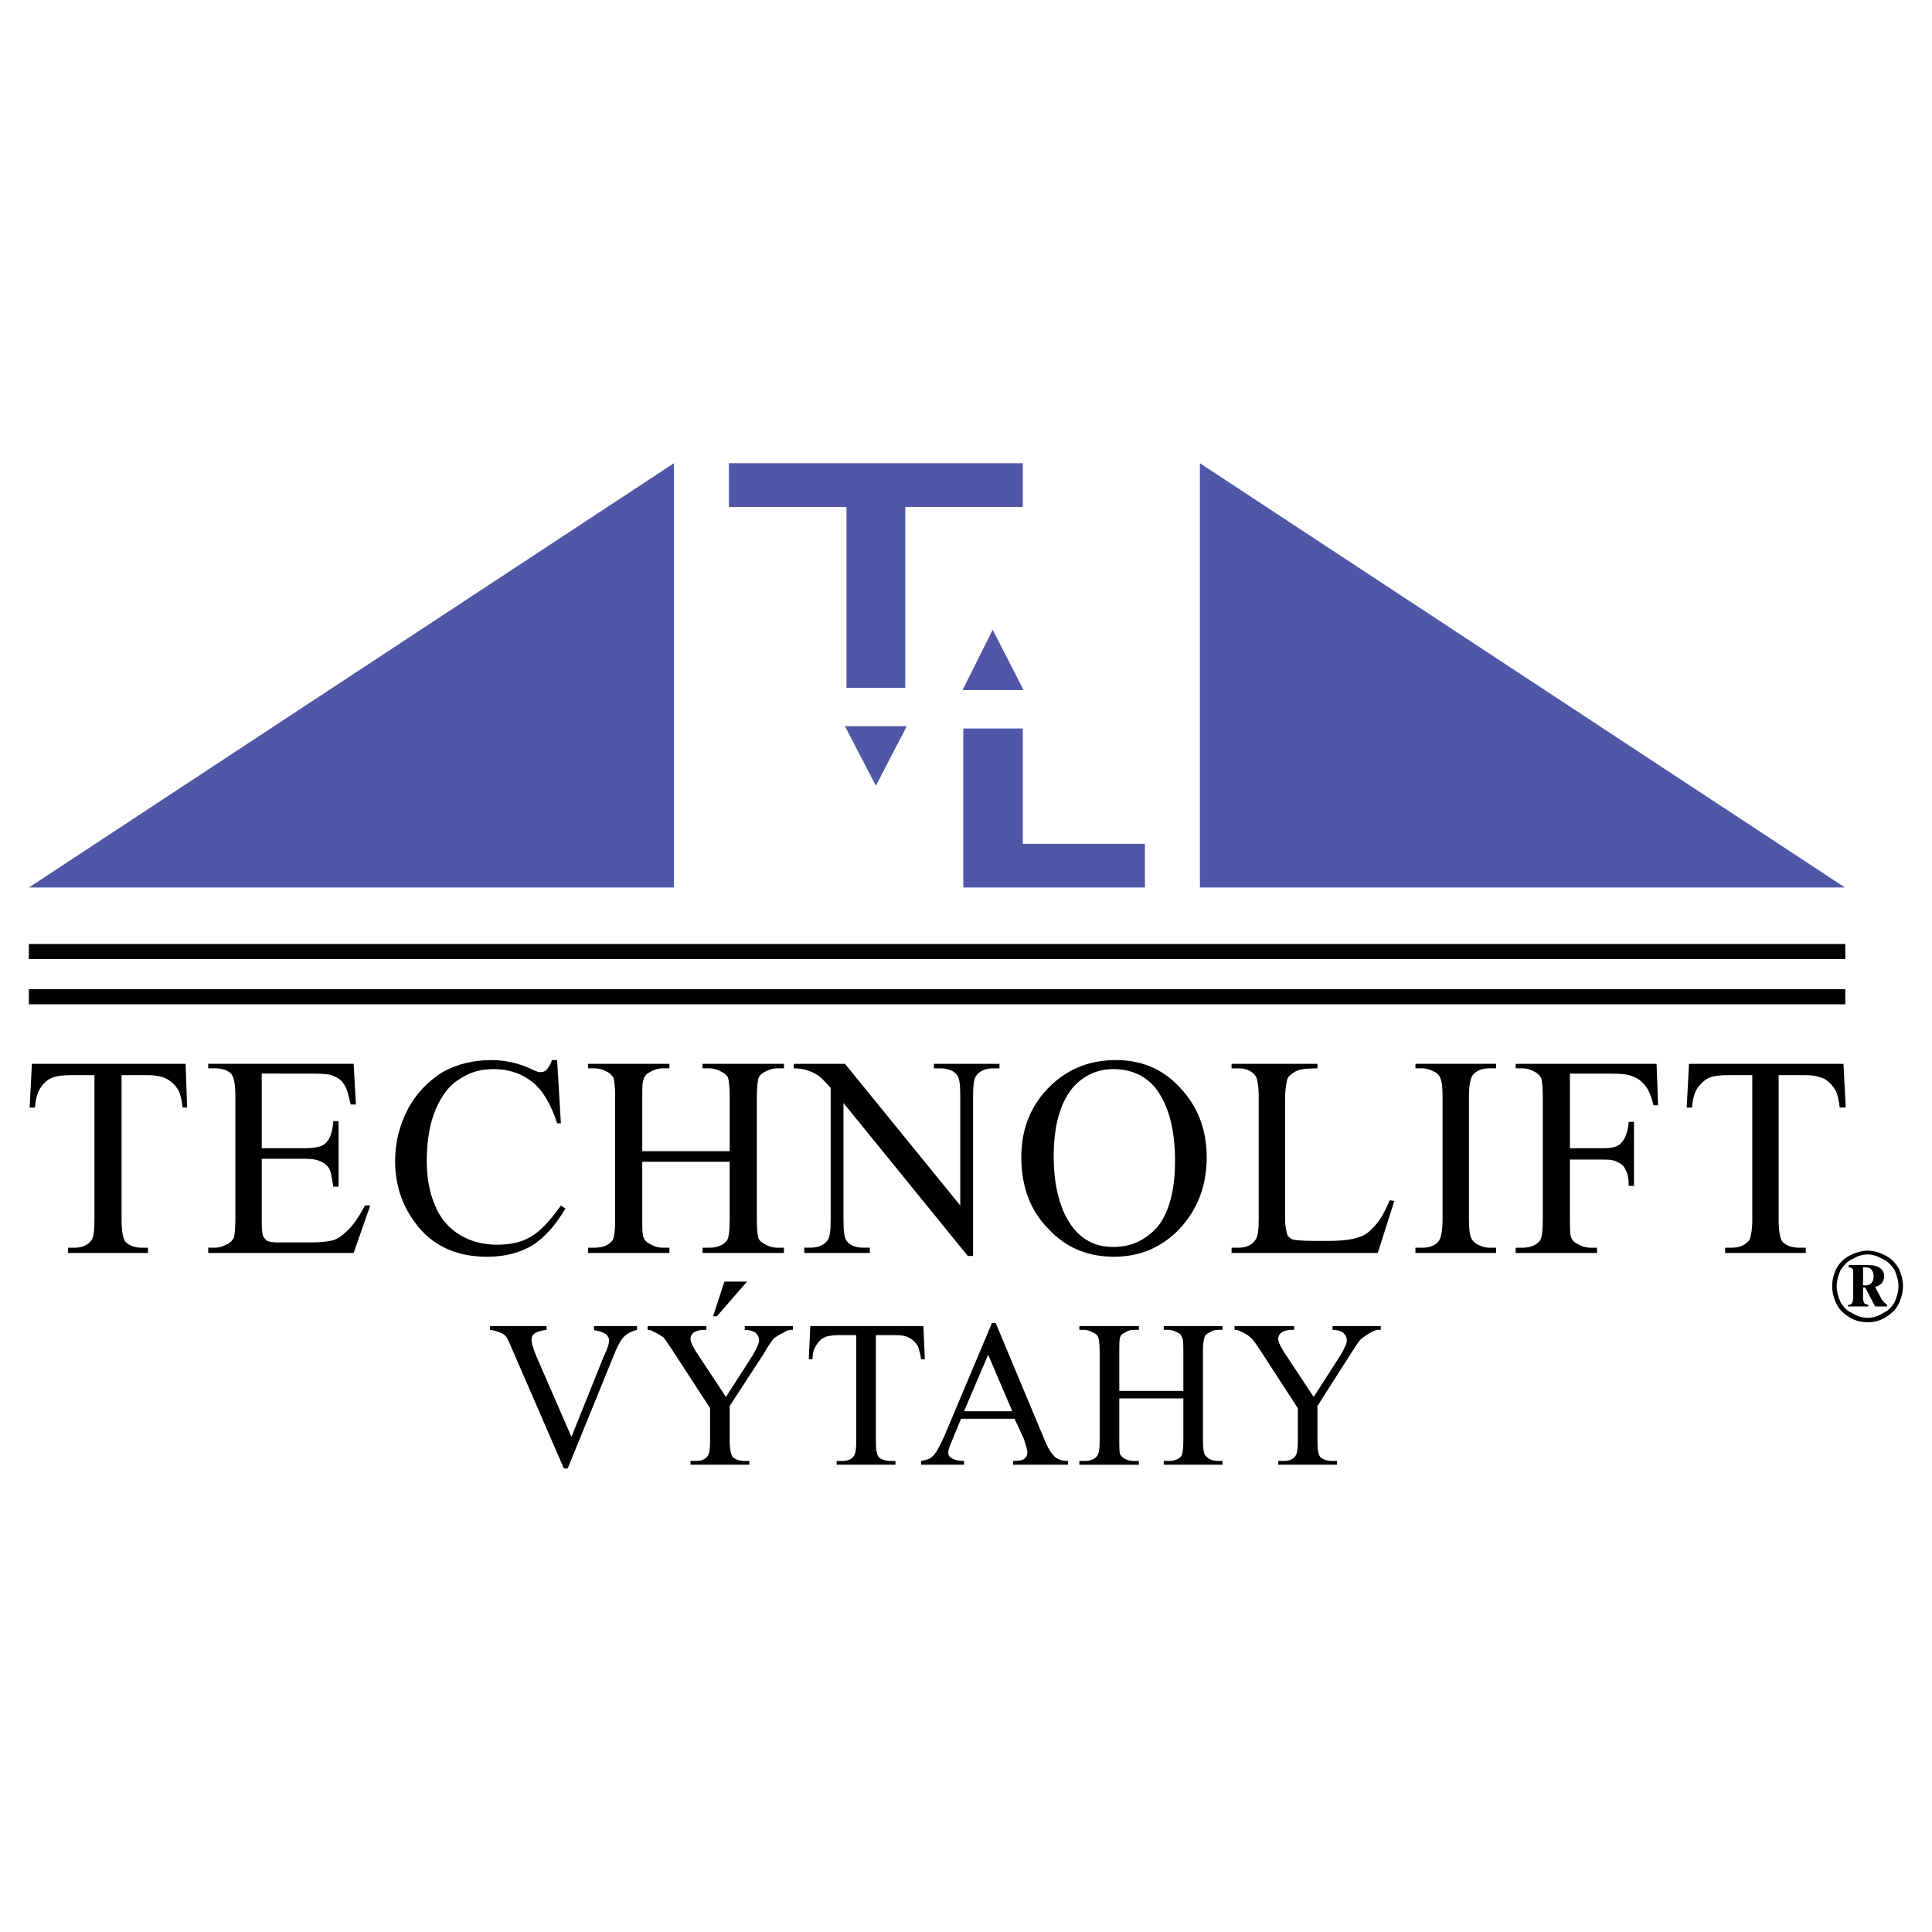 <?xml version="1.0" encoding="utf-8"?>
<!-- Generator: Adobe Illustrator 13.0.0, SVG Export Plug-In . SVG Version: 6.00 Build 14948)  -->
<!DOCTYPE svg PUBLIC "-//W3C//DTD SVG 1.0//EN" "http://www.w3.org/TR/2001/REC-SVG-20010904/DTD/svg10.dtd">
<svg version="1.0" id="Layer_1" xmlns="http://www.w3.org/2000/svg" xmlns:xlink="http://www.w3.org/1999/xlink" x="0px" y="0px"
	 width="192.756px" height="192.756px" viewBox="0 0 192.756 192.756" enable-background="new 0 0 192.756 192.756"
	 xml:space="preserve">
<g>
	<polygon fill-rule="evenodd" clip-rule="evenodd" fill="#FFFFFF" points="0,0 192.756,0 192.756,192.756 0,192.756 0,0 	"/>
	<path fill-rule="evenodd" clip-rule="evenodd" d="M18.519,106.138l0.15,4.361h-0.451c-0.075-0.752-0.226-1.278-0.376-1.654
		c-0.301-0.526-0.677-0.902-1.203-1.203c-0.451-0.226-1.052-0.376-1.879-0.376h-2.631v14.436c0,1.128,0.15,1.88,0.375,2.181
		c0.376,0.376,0.902,0.601,1.654,0.601h0.602v0.526H6.79v-0.526h0.677c0.752,0,1.354-0.301,1.654-0.751
		c0.226-0.301,0.301-0.978,0.301-2.03v-14.436H7.166c-0.827,0-1.503,0.075-1.879,0.226c-0.451,0.15-0.902,0.526-1.203,0.978
		c-0.376,0.526-0.527,1.203-0.602,2.03H2.956l0.226-4.361H18.519L18.519,106.138z M26.112,107.115v7.443h4.21
		c1.052,0,1.805-0.15,2.105-0.451c0.526-0.451,0.752-1.203,0.827-2.256h0.526v6.542h-0.526c-0.15-0.902-0.226-1.504-0.376-1.729
		c-0.15-0.301-0.451-0.602-0.827-0.752c-0.376-0.226-0.978-0.301-1.729-0.301h-4.21v6.24c0,0.827,0.075,1.354,0.15,1.504
		s0.226,0.301,0.376,0.451c0.226,0.075,0.526,0.15,1.053,0.15h3.233c1.052,0,1.804-0.075,2.331-0.226
		c0.451-0.15,0.902-0.451,1.353-0.902c0.602-0.526,1.203-1.429,1.805-2.557h0.526l-1.654,4.736h-14.51v-0.526h0.677
		c0.451,0,0.827-0.149,1.278-0.375c0.301-0.15,0.451-0.376,0.602-0.602c0.075-0.301,0.15-0.902,0.15-1.88v-12.255
		c0-1.203-0.15-1.88-0.376-2.181c-0.301-0.376-0.902-0.602-1.654-0.602h-0.677v-0.451h14.51l0.226,4.061h-0.526
		c-0.225-0.978-0.376-1.654-0.677-2.03c-0.225-0.376-0.526-0.602-1.052-0.827c-0.301-0.15-0.978-0.226-1.955-0.226H26.112
		L26.112,107.115z M55.584,105.763l0.376,6.314h-0.376c-0.602-1.879-1.429-3.308-2.481-4.135c-1.053-0.827-2.331-1.277-3.834-1.277
		c-1.278,0-2.406,0.3-3.383,0.977c-1.053,0.602-1.805,1.654-2.406,3.008c-0.602,1.428-0.902,3.157-0.902,5.188
		c0,1.729,0.301,3.233,0.827,4.436c0.526,1.278,1.353,2.256,2.481,2.933c1.127,0.677,2.331,0.977,3.759,0.977
		c1.203,0,2.331-0.225,3.233-0.751c0.978-0.526,1.955-1.579,3.083-3.158l0.451,0.301c-0.977,1.654-2.03,2.857-3.308,3.685
		c-1.278,0.751-2.782,1.127-4.511,1.127c-3.083,0-5.563-1.127-7.218-3.458c-1.278-1.729-1.955-3.759-1.955-6.09
		c0-1.88,0.451-3.608,1.278-5.188s2.03-2.782,3.458-3.685c1.503-0.827,3.082-1.202,4.887-1.202c1.354,0,2.707,0.301,3.985,0.902
		c0.451,0.225,0.676,0.3,0.902,0.3c0.225,0,0.451-0.075,0.601-0.226c0.226-0.301,0.451-0.602,0.526-0.977H55.584L55.584,105.763z
		 M64.08,114.859h8.721v-5.413c0-0.978-0.075-1.579-0.15-1.88c-0.075-0.226-0.301-0.451-0.602-0.602
		c-0.376-0.226-0.827-0.376-1.278-0.376h-0.677v-0.451h8.12v0.451h-0.676c-0.451,0-0.902,0.15-1.278,0.376
		c-0.301,0.15-0.526,0.376-0.602,0.677c-0.075,0.301-0.15,0.902-0.15,1.805v12.18c0,0.978,0.075,1.579,0.15,1.88
		c0.076,0.226,0.301,0.451,0.602,0.602c0.376,0.226,0.827,0.375,1.278,0.375h0.676v0.526h-8.12v-0.526h0.677
		c0.752,0,1.353-0.225,1.729-0.676c0.225-0.301,0.3-1.053,0.3-2.181v-5.714H64.08v5.714c0,0.978,0,1.579,0.15,1.88
		c0.075,0.226,0.301,0.451,0.602,0.602c0.375,0.226,0.827,0.375,1.278,0.375h0.677v0.526h-8.12v-0.526h0.676
		c0.752,0,1.354-0.225,1.729-0.676c0.226-0.301,0.301-1.053,0.301-2.181v-12.18c0-0.978-0.075-1.579-0.15-1.88
		c-0.15-0.226-0.301-0.451-0.602-0.602c-0.376-0.226-0.827-0.376-1.278-0.376h-0.676v-0.451h8.12v0.451h-0.677
		c-0.451,0-0.902,0.15-1.278,0.376c-0.301,0.15-0.526,0.376-0.602,0.677c-0.15,0.301-0.15,0.902-0.15,1.805V114.859L64.08,114.859z
		 M79.191,106.138h5.113l11.503,14.135v-10.901c0-1.128-0.075-1.88-0.376-2.181c-0.301-0.376-0.902-0.602-1.579-0.602h-0.676v-0.451
		h6.541v0.451H99.04c-0.752,0-1.354,0.301-1.654,0.752c-0.226,0.301-0.301,0.978-0.301,2.03v15.938h-0.526l-12.406-15.262v11.653
		c0,1.128,0.076,1.88,0.376,2.181c0.301,0.376,0.902,0.601,1.579,0.601h0.677v0.526h-6.541v-0.526h0.602
		c0.827,0,1.428-0.301,1.729-0.751c0.226-0.301,0.301-0.978,0.301-2.03v-13.157c-0.526-0.602-0.977-1.053-1.203-1.203
		c-0.301-0.226-0.752-0.451-1.278-0.602c-0.226-0.074-0.677-0.15-1.203-0.15V106.138L79.191,106.138z M111.37,105.763
		c2.405,0,4.586,0.826,6.315,2.706c1.805,1.88,2.707,4.21,2.707,6.992c0,2.856-0.902,5.188-2.707,7.143
		c-1.805,1.879-3.984,2.781-6.541,2.781c-2.632,0-4.812-0.902-6.541-2.781c-1.805-1.805-2.706-4.21-2.706-7.143
		c0-3.008,1.052-5.413,3.082-7.293C106.784,106.514,108.889,105.763,111.37,105.763L111.37,105.763z M111.069,106.665
		c-1.654,0-3.007,0.676-4.06,1.879c-1.278,1.579-1.88,3.834-1.88,6.842c0,3.083,0.677,5.488,1.955,7.143
		c1.052,1.278,2.33,1.88,3.984,1.88c1.805,0,3.232-0.677,4.436-2.03c1.128-1.429,1.729-3.608,1.729-6.541
		c0-3.233-0.677-5.639-1.955-7.293C114.302,107.341,112.874,106.665,111.069,106.665L111.069,106.665z M138.662,119.746l0.45,0.075
		l-1.653,5.188h-14.586v-0.526h0.677c0.827,0,1.429-0.301,1.729-0.826c0.226-0.301,0.301-0.978,0.301-2.03v-12.18
		c0-1.203-0.15-1.955-0.376-2.181c-0.376-0.451-0.902-0.677-1.654-0.677h-0.677v-0.451h8.571v0.451
		c-1.053,0-1.729,0.076-2.181,0.301c-0.376,0.226-0.677,0.451-0.827,0.752c-0.075,0.301-0.226,0.978-0.226,2.105v11.879
		c0,0.752,0.15,1.278,0.226,1.579c0.15,0.226,0.301,0.376,0.526,0.451s0.978,0.15,2.181,0.15h1.354c1.504,0,2.48-0.15,3.082-0.376
		c0.602-0.15,1.128-0.602,1.579-1.128C137.685,121.776,138.136,120.949,138.662,119.746L138.662,119.746z M149.263,124.482v0.526
		h-8.045v-0.526h0.677c0.752,0,1.354-0.225,1.654-0.676c0.226-0.301,0.376-1.053,0.376-2.181v-12.18c0-0.978-0.075-1.579-0.226-1.88
		c-0.075-0.226-0.226-0.451-0.526-0.602c-0.451-0.226-0.827-0.376-1.278-0.376h-0.677v-0.451h8.045v0.451h-0.677
		c-0.752,0-1.278,0.226-1.654,0.677c-0.226,0.301-0.376,1.053-0.376,2.181v12.18c0,0.978,0.075,1.579,0.226,1.88
		c0.075,0.226,0.301,0.451,0.526,0.602c0.451,0.226,0.827,0.375,1.278,0.375H149.263L149.263,124.482z M156.631,107.115v7.443h3.383
		c0.827,0,1.429-0.15,1.729-0.526c0.376-0.376,0.677-1.053,0.752-2.104h0.526v6.39h-0.526c0-0.676-0.075-1.202-0.301-1.578
		c-0.15-0.376-0.376-0.602-0.752-0.752c-0.301-0.226-0.752-0.301-1.429-0.301h-3.383v5.939c0,0.978,0,1.579,0.15,1.88
		c0.075,0.226,0.3,0.451,0.602,0.602c0.376,0.226,0.827,0.375,1.277,0.375h0.677v0.526h-8.12v-0.526h0.678
		c0.751,0,1.353-0.225,1.729-0.676c0.226-0.301,0.301-1.053,0.301-2.181v-12.18c0-0.978-0.075-1.579-0.15-1.88
		c-0.15-0.226-0.301-0.451-0.602-0.602c-0.376-0.226-0.827-0.376-1.277-0.376h-0.678v-0.451h14.06l0.15,4.136h-0.451
		c-0.226-0.902-0.526-1.579-0.826-1.955c-0.376-0.451-0.752-0.752-1.203-0.902c-0.451-0.226-1.203-0.301-2.181-0.301H156.631
		L156.631,107.115z M183.922,106.138l0.226,4.361h-0.602c-0.074-0.752-0.226-1.278-0.375-1.654
		c-0.301-0.526-0.677-0.902-1.128-1.203c-0.526-0.226-1.128-0.376-1.88-0.376h-2.707v14.436c0,1.128,0.15,1.88,0.376,2.181
		c0.376,0.376,0.902,0.601,1.654,0.601h0.677v0.526h-8.045v-0.526h0.677c0.827,0,1.354-0.301,1.729-0.751
		c0.15-0.301,0.301-0.978,0.301-2.03v-14.436h-2.331c-0.827,0-1.504,0.075-1.88,0.226c-0.45,0.15-0.826,0.526-1.202,0.978
		c-0.376,0.526-0.526,1.203-0.602,2.03h-0.526l0.226-4.361H183.922L183.922,106.138z M63.553,132.302v0.376
		c-0.526,0.15-0.827,0.301-1.127,0.526c-0.376,0.301-0.677,0.827-0.978,1.504l-4.812,11.804h-0.375l-5.188-11.954
		c-0.226-0.602-0.451-0.978-0.526-1.128c-0.15-0.226-0.376-0.376-0.602-0.451c-0.301-0.15-0.601-0.226-1.052-0.301v-0.376h5.639
		v0.376c-0.601,0.075-1.053,0.226-1.203,0.376c-0.226,0.15-0.301,0.376-0.301,0.602c0,0.301,0.15,0.827,0.451,1.579l3.534,8.119
		l3.233-8.044c0.376-0.752,0.526-1.278,0.526-1.654c0-0.15-0.15-0.376-0.301-0.526c-0.226-0.15-0.526-0.301-0.977-0.376
		c-0.076,0-0.151,0-0.226-0.075v-0.376H63.553L63.553,132.302z M74.305,132.302h4.812v0.376h-0.226c-0.15,0-0.451,0.075-0.751,0.301
		c-0.376,0.15-0.677,0.376-0.978,0.602c-0.226,0.301-0.602,0.827-0.978,1.504l-3.383,5.188v3.458c0,0.902,0.15,1.429,0.301,1.654
		c0.301,0.226,0.677,0.376,1.203,0.376h0.451v0.376h-5.864v-0.376h0.526c0.526,0,0.978-0.15,1.203-0.526
		c0.15-0.226,0.226-0.677,0.226-1.504v-3.232l-3.759-5.789c-0.451-0.677-0.752-1.128-0.902-1.278
		c-0.225-0.15-0.526-0.376-1.052-0.602c-0.075-0.075-0.301-0.15-0.526-0.15v-0.376h5.864v0.376h-0.301
		c-0.3,0-0.602,0.075-0.902,0.226c-0.226,0.15-0.376,0.376-0.376,0.677s0.225,0.752,0.601,1.354l2.932,4.436l2.707-4.21
		c0.376-0.677,0.602-1.128,0.602-1.429c0-0.226-0.076-0.376-0.151-0.526c-0.075-0.15-0.226-0.301-0.451-0.376
		c-0.151-0.075-0.452-0.15-0.827-0.15V132.302L74.305,132.302z M74.53,127.866l-3.007,3.458h-0.376l1.127-3.458H74.53L74.53,127.866
		z M92.123,132.302l0.15,3.309h-0.376c-0.075-0.602-0.226-0.978-0.301-1.278c-0.225-0.376-0.526-0.677-0.827-0.827
		c-0.376-0.226-0.827-0.301-1.429-0.301h-1.955v10.525c0,0.902,0.076,1.429,0.301,1.654c0.226,0.226,0.677,0.376,1.203,0.376h0.451
		v0.376h-5.864v-0.376h0.526c0.526,0,0.977-0.15,1.203-0.526c0.15-0.226,0.226-0.677,0.226-1.504v-10.525h-1.654
		c-0.602,0-1.128,0.075-1.354,0.15c-0.376,0.15-0.677,0.376-0.902,0.752c-0.301,0.376-0.451,0.827-0.451,1.504h-0.376l0.15-3.309
		H92.123L92.123,132.302z M101.221,141.55h-5.338l-0.902,2.18c-0.226,0.526-0.375,0.902-0.375,1.203c0,0.226,0.075,0.376,0.3,0.526
		s0.677,0.301,1.278,0.301v0.376h-4.286v-0.376c0.526-0.075,0.902-0.226,1.053-0.376c0.376-0.301,0.752-0.978,1.203-1.955
		l4.812-11.428h0.376l4.812,11.504c0.376,0.977,0.752,1.503,1.053,1.804s0.752,0.451,1.354,0.451v0.376h-5.488v-0.376
		c0.601,0,0.977-0.075,1.128-0.226c0.226-0.15,0.3-0.376,0.3-0.602c0-0.301-0.15-0.752-0.375-1.428L101.221,141.55L101.221,141.55z
		 M100.995,140.798l-2.406-5.639l-2.406,5.639H100.995L100.995,140.798z M111.671,138.768h6.391v-3.984c0-0.677,0-1.203-0.15-1.354
		c-0.075-0.226-0.15-0.376-0.376-0.451c-0.301-0.15-0.602-0.301-0.978-0.301h-0.451v-0.376h5.864v0.376h-0.451
		c-0.301,0-0.602,0.075-0.902,0.301c-0.225,0.075-0.376,0.226-0.45,0.451c-0.075,0.226-0.15,0.677-0.15,1.354v8.946
		c0,0.677,0.075,1.128,0.15,1.354c0.074,0.15,0.226,0.301,0.45,0.451c0.226,0.15,0.602,0.226,0.902,0.226h0.451v0.376h-5.864v-0.376
		h0.451c0.602,0,0.978-0.15,1.278-0.451c0.15-0.226,0.226-0.752,0.226-1.579v-4.21h-6.391v4.21c0,0.677,0,1.128,0.075,1.354
		c0.075,0.15,0.226,0.301,0.451,0.451c0.301,0.15,0.602,0.226,0.902,0.226h0.526v0.376h-5.939v-0.376h0.525
		c0.526,0,0.978-0.15,1.203-0.451c0.226-0.226,0.301-0.752,0.301-1.579v-8.946c0-0.677-0.075-1.203-0.15-1.354
		c-0.075-0.226-0.226-0.376-0.451-0.451c-0.301-0.15-0.602-0.301-0.902-0.301h-0.525v-0.376h5.939v0.376H113.1
		c-0.301,0-0.602,0.075-0.902,0.301c-0.226,0.075-0.376,0.226-0.451,0.451s-0.075,0.677-0.075,1.354V138.768L111.671,138.768z
		 M132.947,132.302h4.812v0.376h-0.226c-0.226,0-0.451,0.075-0.827,0.301c-0.301,0.15-0.602,0.376-0.902,0.602
		c-0.301,0.301-0.602,0.827-1.053,1.504l-3.308,5.188v3.458c0,0.902,0.075,1.429,0.301,1.654s0.677,0.376,1.202,0.376h0.452v0.376
		h-5.865v-0.376h0.526c0.526,0,0.978-0.15,1.203-0.526c0.15-0.226,0.226-0.677,0.226-1.504v-3.232l-3.759-5.789
		c-0.451-0.677-0.752-1.128-0.978-1.278c-0.15-0.15-0.451-0.376-0.978-0.602c-0.15-0.075-0.301-0.15-0.602-0.15v-0.376h5.939v0.376
		h-0.301c-0.301,0-0.602,0.075-0.902,0.226c-0.226,0.15-0.376,0.376-0.376,0.677s0.226,0.752,0.602,1.354l2.933,4.436l2.706-4.21
		c0.376-0.677,0.602-1.128,0.602-1.429c0-0.226-0.075-0.376-0.15-0.526c-0.15-0.15-0.225-0.301-0.451-0.376
		c-0.15-0.075-0.451-0.15-0.827-0.15V132.302L132.947,132.302z"/>
	<path fill-rule="evenodd" clip-rule="evenodd" d="M186.328,124.783c0.602,0,1.128,0.151,1.729,0.452
		c0.601,0.3,1.053,0.751,1.354,1.277c0.301,0.602,0.45,1.203,0.45,1.805s-0.149,1.203-0.45,1.805
		c-0.301,0.601-0.753,0.978-1.354,1.354c-0.526,0.3-1.128,0.45-1.729,0.45s-1.203-0.15-1.729-0.45
		c-0.602-0.376-1.053-0.753-1.353-1.354c-0.301-0.602-0.452-1.203-0.452-1.805s0.151-1.203,0.452-1.805
		c0.3-0.526,0.751-0.978,1.353-1.277C185.2,124.935,185.802,124.783,186.328,124.783L186.328,124.783z M186.328,125.159
		c-0.526,0-0.978,0.15-1.504,0.451c-0.526,0.226-0.902,0.677-1.203,1.128c-0.226,0.526-0.375,1.053-0.375,1.579
		s0.149,1.053,0.375,1.579c0.301,0.526,0.677,0.902,1.203,1.127c0.451,0.301,0.978,0.452,1.504,0.452s1.053-0.151,1.504-0.452
		c0.526-0.225,0.902-0.601,1.203-1.127c0.225-0.526,0.376-1.053,0.376-1.579s-0.151-1.053-0.376-1.579
		c-0.301-0.451-0.677-0.902-1.203-1.128C187.306,125.31,186.854,125.159,186.328,125.159L186.328,125.159z M184.448,126.212h1.805
		c0.602,0,0.978,0.075,1.203,0.226c0.376,0.226,0.526,0.526,0.526,0.902c0,0.226-0.075,0.451-0.226,0.677
		c-0.15,0.15-0.376,0.301-0.677,0.376l0.677,1.278c0.15,0.15,0.226,0.301,0.376,0.375c0,0.076,0.075,0.076,0.15,0.151v0.15h-1.203
		l-0.978-1.88h-0.226v0.978c0,0.301,0.075,0.526,0.15,0.601c0.075,0.076,0.226,0.076,0.376,0.151v0.15h-2.03v-0.15
		c0.226,0,0.301-0.075,0.376-0.151c0.075-0.074,0.15-0.3,0.15-0.601v-2.331c0-0.301,0-0.451-0.075-0.526s-0.226-0.15-0.376-0.15
		V126.212L184.448,126.212z M185.877,128.242c0.15,0,0.226,0,0.301,0c0.15,0,0.376-0.075,0.526-0.226s0.226-0.376,0.226-0.677
		s-0.075-0.526-0.226-0.677s-0.376-0.226-0.602-0.226h-0.226V128.242L185.877,128.242z"/>
	<polygon fill-rule="evenodd" clip-rule="evenodd" points="2.88,98.695 184.105,98.695 184.105,100.198 2.88,100.198 2.88,98.695 	
		"/>
	<polygon fill-rule="evenodd" clip-rule="evenodd" points="2.88,94.184 184.105,94.184 184.105,95.687 2.88,95.687 2.88,94.184 	"/>
	<path fill-rule="evenodd" clip-rule="evenodd" fill="#4F57A6" d="M67.237,46.217v42.329H2.88L67.237,46.217L67.237,46.217z
		 M96.033,68.847l3.007-6.015l3.083,6.015H96.033L96.033,68.847z M90.469,72.456l-3.083,5.939l-3.082-5.939H90.469L90.469,72.456z
		 M96.108,72.682h5.939v11.503h12.181v4.361h-18.12V72.682L96.108,72.682z M90.318,50.578v18.044h-5.864V50.578H72.726v-4.361
		h29.321v4.361H90.318L90.318,50.578z M119.716,46.217l64.356,42.329h-64.356V46.217L119.716,46.217z"/>
</g>
</svg>
